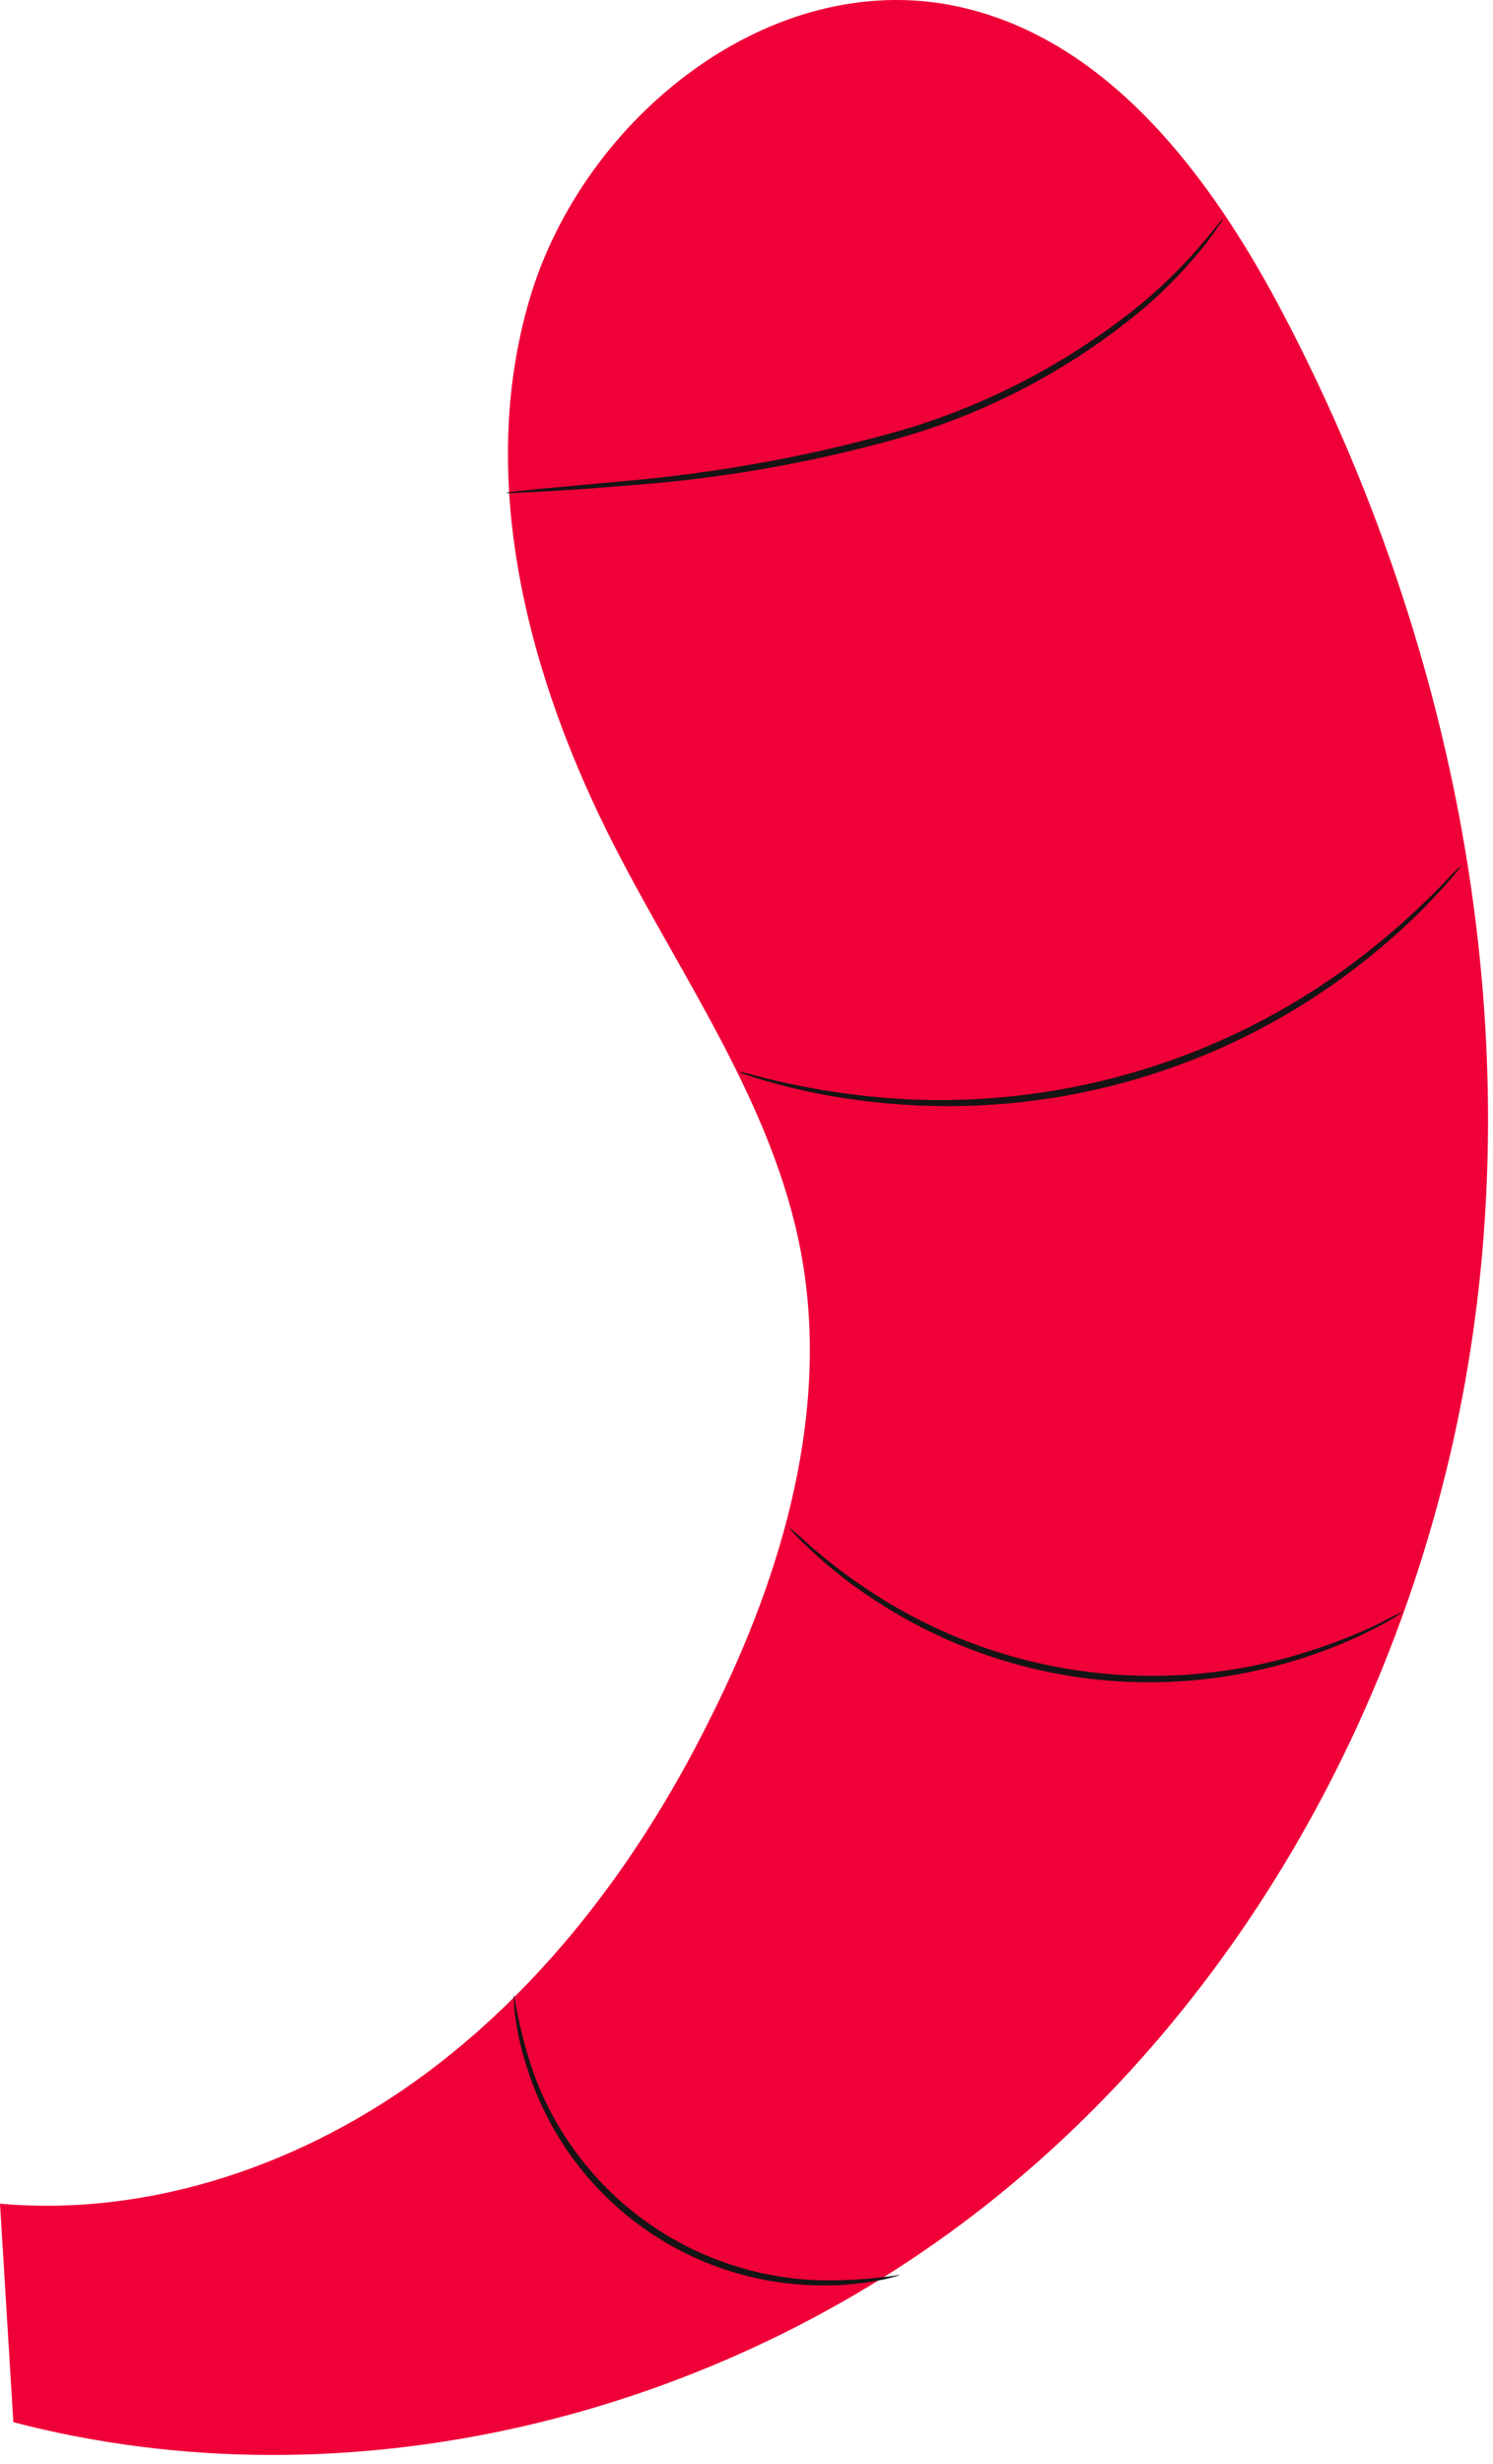 <?xml version="1.0" encoding="UTF-8"?> <svg xmlns="http://www.w3.org/2000/svg" width="157" height="259" viewBox="0 0 157 259" fill="none"> <path d="M0 231.628C16.014 233.045 32.212 227.376 45.079 217.723C57.947 208.07 67.753 194.704 74.839 180.317C82.378 165.235 87.338 148.084 84.206 131.514C81.287 116.149 71.835 102.995 64.692 89.09C55.58 71.344 50.039 50.507 55.708 31.386C61.376 12.265 81.145 -3.483 100.645 0.67C116.588 4.072 127.471 18.714 135.025 33.158C151.86 65.32 159.881 102.485 155.12 138.488C150.358 174.491 132.375 209.048 103.918 231.6C75.462 254.151 36.534 263.761 1.403 254.591" fill="#EF0038"></path> <path d="M94.636 239.112C94.462 239.199 94.275 239.261 94.084 239.296C93.715 239.381 93.177 239.565 92.468 239.679C90.46 240.061 88.418 240.242 86.374 240.218C79.548 240.183 72.906 238.005 67.383 233.992C61.86 229.979 57.737 224.333 55.594 217.85C54.914 215.916 54.439 213.916 54.177 211.883C54.101 211.333 54.054 210.779 54.035 210.224C54.002 210.032 54.002 209.836 54.035 209.643C54.481 212.372 55.149 215.06 56.034 217.68C58.267 223.982 62.358 229.457 67.768 233.385C73.177 237.312 79.65 239.507 86.332 239.679C89.111 239.72 91.889 239.53 94.636 239.112Z" fill="#151515"></path> <path d="M147.524 169.416C147.524 169.416 147.34 169.572 146.943 169.827C146.546 170.083 145.951 170.437 145.157 170.848C142.938 172.027 140.63 173.031 138.256 173.853C130.379 176.618 121.957 177.468 113.687 176.332C105.417 175.196 97.536 172.106 90.697 167.319C88.629 165.893 86.681 164.3 84.872 162.556C84.206 161.961 83.753 161.436 83.455 161.138C83.157 160.841 82.987 160.614 83.002 160.586C83.728 161.147 84.424 161.748 85.085 162.386C86.962 164.032 88.945 165.552 91.023 166.936C97.856 171.547 105.657 174.529 113.824 175.649C121.99 176.77 130.306 176 138.128 173.399C140.496 172.632 142.811 171.708 145.058 170.635C145.859 170.187 146.682 169.78 147.524 169.416V169.416Z" fill="#151515"></path> <path d="M153.632 91.018C153.487 91.263 153.316 91.491 153.121 91.698C152.753 92.123 152.257 92.775 151.52 93.541C149.505 95.76 147.336 97.835 145.03 99.749C137.419 106.138 128.545 110.847 118.989 113.568C109.433 116.289 99.411 116.961 89.577 115.54C86.608 115.129 83.672 114.509 80.791 113.683C79.77 113.413 78.991 113.13 78.467 112.96C78.192 112.884 77.926 112.779 77.673 112.648C77.958 112.667 78.239 112.724 78.509 112.818C79.048 112.931 79.827 113.172 80.862 113.413C83.753 114.119 86.681 114.658 89.634 115.029C99.394 116.283 109.307 115.54 118.771 112.845C128.235 110.15 137.053 105.56 144.689 99.352C147.007 97.476 149.217 95.469 151.307 93.342C152.059 92.605 152.597 91.925 152.994 91.599C153.179 91.377 153.394 91.182 153.632 91.018V91.018Z" fill="#151515"></path> <path d="M128.605 23.009C128.491 23.271 128.338 23.515 128.151 23.732C127.825 24.185 127.386 24.88 126.734 25.702C124.864 28.048 122.787 30.221 120.527 32.194C112.944 38.605 104.085 43.33 94.537 46.057C85.028 48.727 75.269 50.408 65.415 51.074C61.645 51.4 58.584 51.585 56.473 51.698L54.05 51.811C53.767 51.839 53.482 51.839 53.199 51.811C53.471 51.732 53.752 51.684 54.035 51.67L56.459 51.414L65.33 50.592C75.123 49.766 84.816 48.019 94.282 45.376C103.735 42.666 112.535 38.055 120.145 31.825C122.419 29.908 124.533 27.808 126.465 25.546C127.854 23.902 128.548 22.966 128.605 23.009Z" fill="#151515"></path> </svg> 
